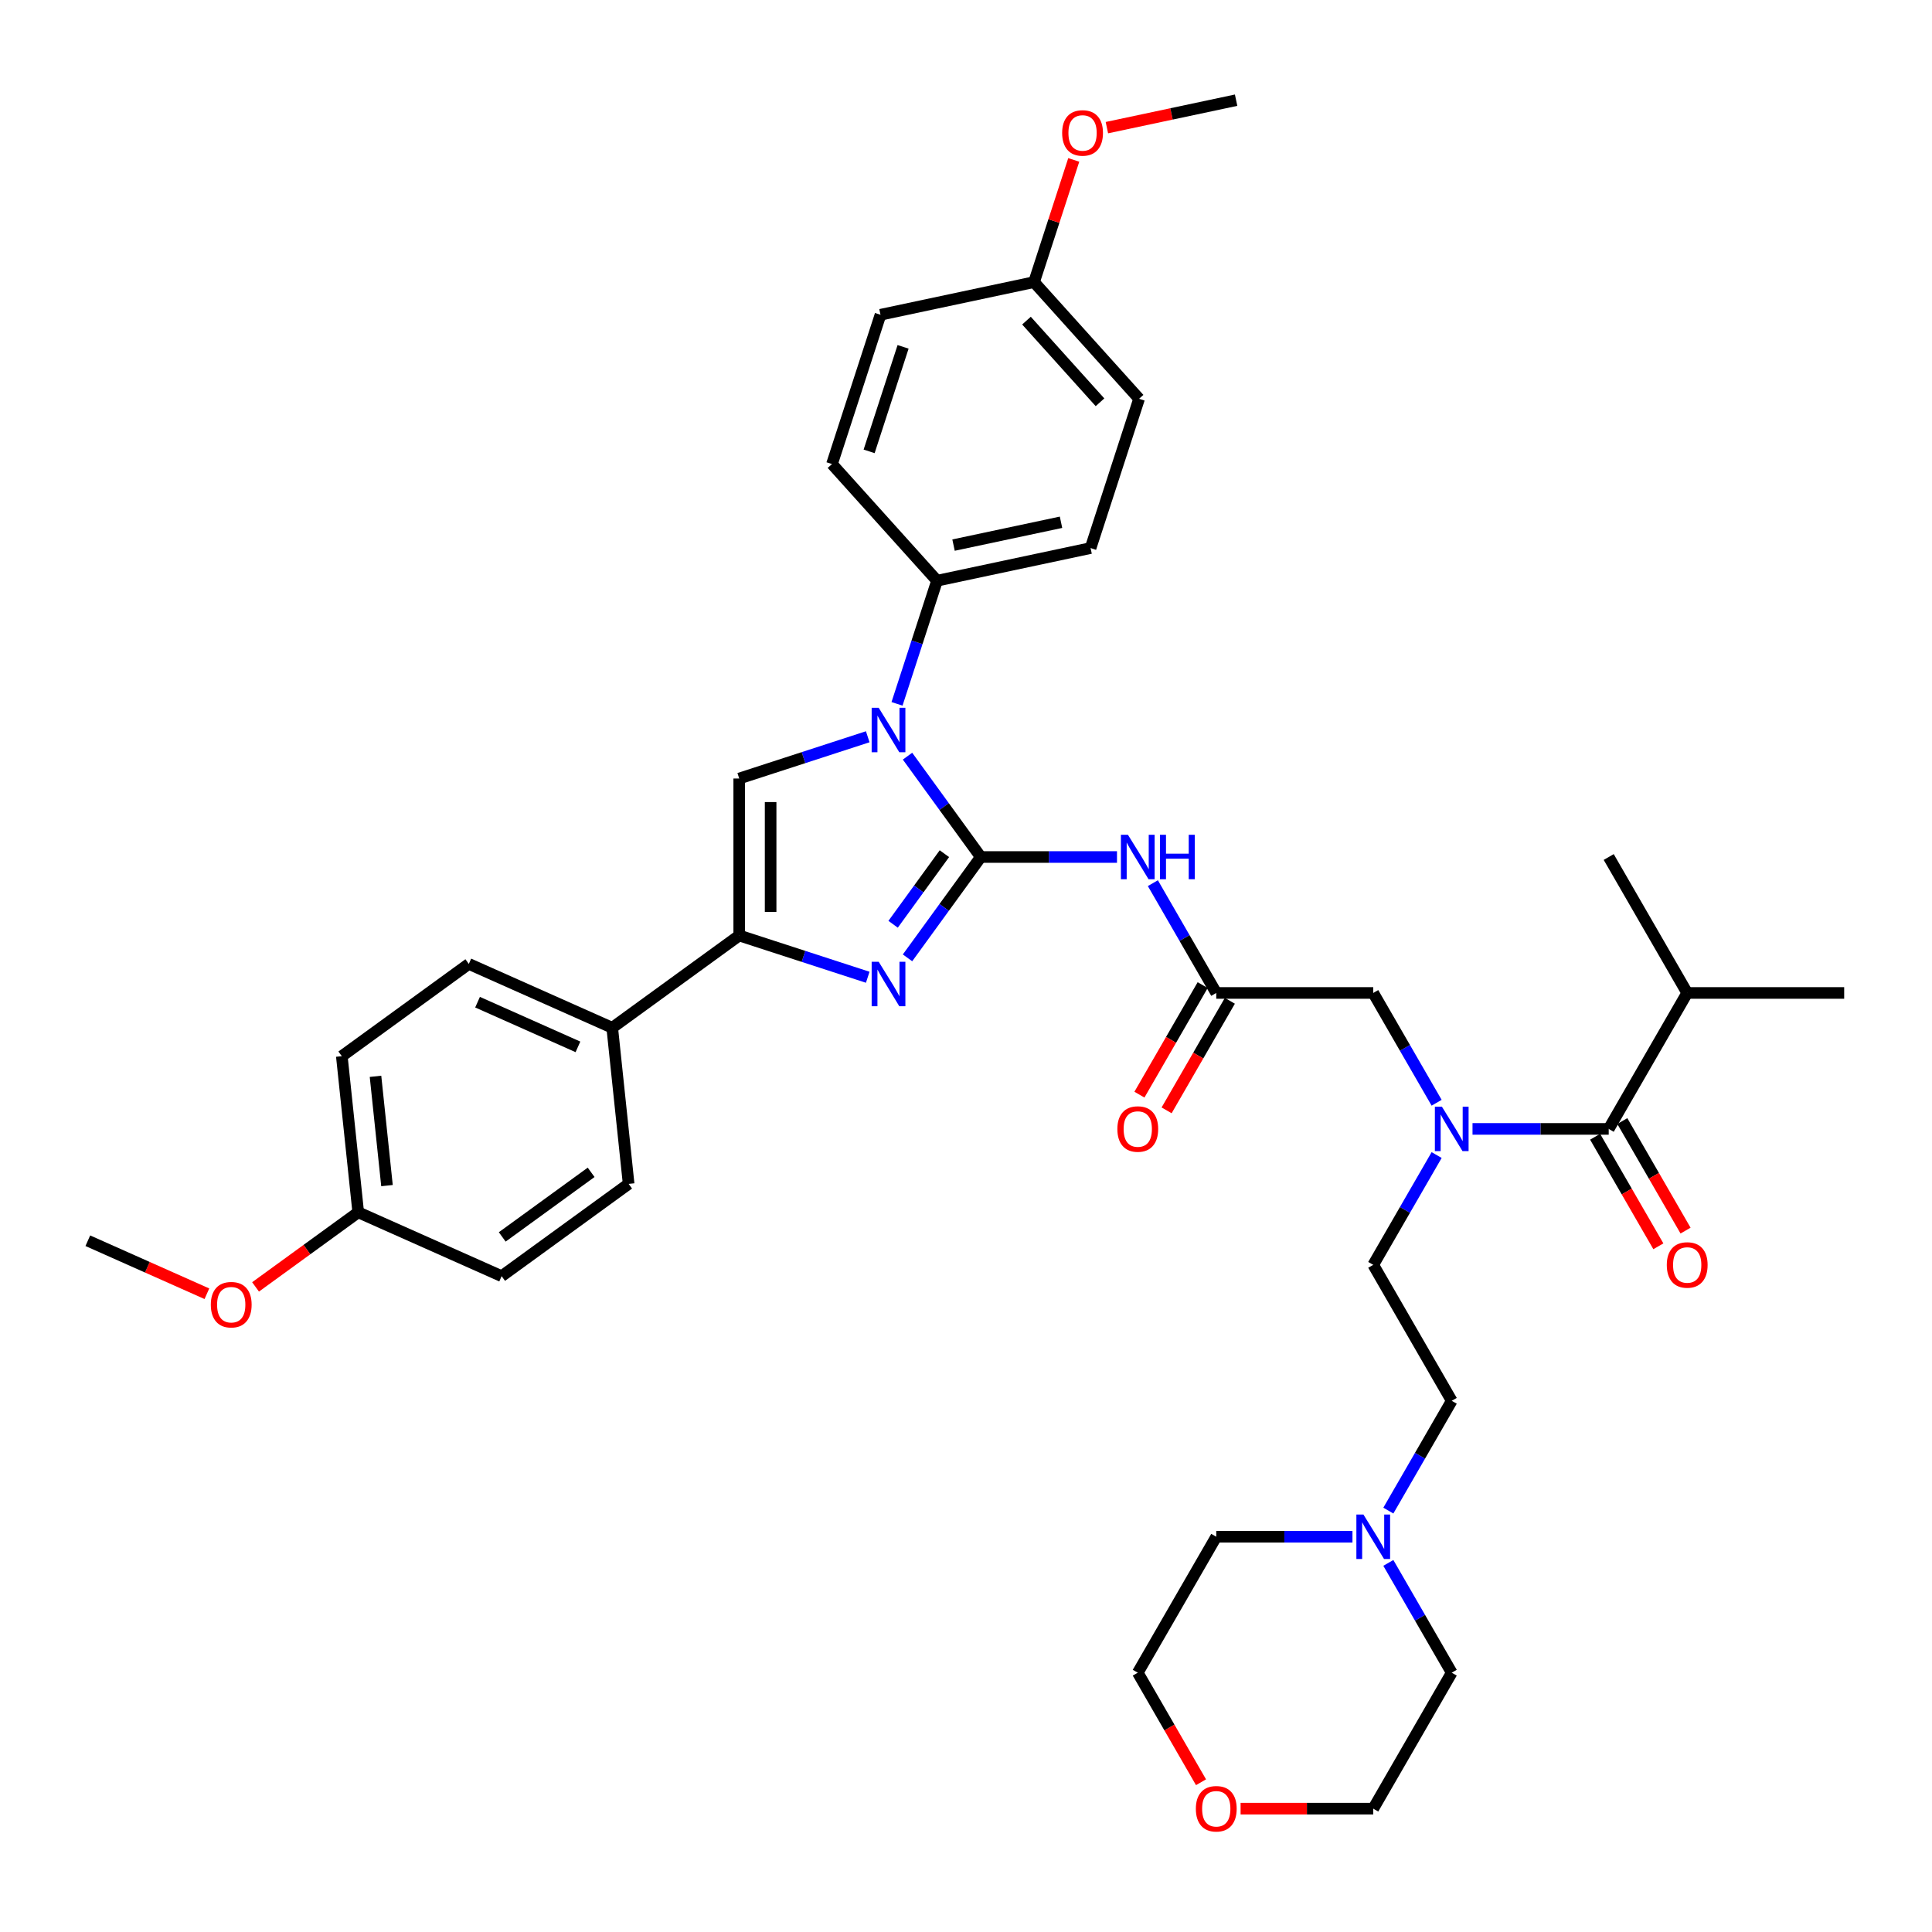 <?xml version='1.0' encoding='iso-8859-1'?>
<svg version='1.1' baseProfile='full'
              xmlns='http://www.w3.org/2000/svg'
                      xmlns:rdkit='http://www.rdkit.org/xml'
                      xmlns:xlink='http://www.w3.org/1999/xlink'
                  xml:space='preserve'
width='1000px' height='1000px' viewBox='0 0 1000 1000'>
<!-- END OF HEADER -->
<rect style='opacity:1.0;fill:#FFFFFF;stroke:none' width='1000' height='1000' x='0' y='0'> </rect>
<path class='bond-0' d='M 743.599,570.782 L 727.193,542.367' style='fill:none;fill-rule:evenodd;stroke:#0000FF;stroke-width:6px;stroke-linecap:butt;stroke-linejoin:miter;stroke-opacity:1' />
<path class='bond-0' d='M 727.193,542.367 L 710.788,513.952' style='fill:none;fill-rule:evenodd;stroke:#000000;stroke-width:6px;stroke-linecap:butt;stroke-linejoin:miter;stroke-opacity:1' />
<path class='bond-1' d='M 762.172,584.319 L 797.419,584.319' style='fill:none;fill-rule:evenodd;stroke:#0000FF;stroke-width:6px;stroke-linecap:butt;stroke-linejoin:miter;stroke-opacity:1' />
<path class='bond-1' d='M 797.419,584.319 L 832.667,584.319' style='fill:none;fill-rule:evenodd;stroke:#000000;stroke-width:6px;stroke-linecap:butt;stroke-linejoin:miter;stroke-opacity:1' />
<path class='bond-2' d='M 743.599,597.856 L 727.193,626.271' style='fill:none;fill-rule:evenodd;stroke:#0000FF;stroke-width:6px;stroke-linecap:butt;stroke-linejoin:miter;stroke-opacity:1' />
<path class='bond-2' d='M 727.193,626.271 L 710.788,654.686' style='fill:none;fill-rule:evenodd;stroke:#000000;stroke-width:6px;stroke-linecap:butt;stroke-linejoin:miter;stroke-opacity:1' />
<path class='bond-3' d='M 873.293,513.952 L 954.545,513.952' style='fill:none;fill-rule:evenodd;stroke:#000000;stroke-width:6px;stroke-linecap:butt;stroke-linejoin:miter;stroke-opacity:1' />
<path class='bond-4' d='M 873.293,513.952 L 832.667,443.585' style='fill:none;fill-rule:evenodd;stroke:#000000;stroke-width:6px;stroke-linecap:butt;stroke-linejoin:miter;stroke-opacity:1' />
<path class='bond-5' d='M 873.293,513.952 L 832.667,584.319' style='fill:none;fill-rule:evenodd;stroke:#000000;stroke-width:6px;stroke-linecap:butt;stroke-linejoin:miter;stroke-opacity:1' />
<path class='bond-6' d='M 825.63,588.382 L 841.998,616.732' style='fill:none;fill-rule:evenodd;stroke:#000000;stroke-width:6px;stroke-linecap:butt;stroke-linejoin:miter;stroke-opacity:1' />
<path class='bond-6' d='M 841.998,616.732 L 858.366,645.082' style='fill:none;fill-rule:evenodd;stroke:#FF0000;stroke-width:6px;stroke-linecap:butt;stroke-linejoin:miter;stroke-opacity:1' />
<path class='bond-6' d='M 839.703,580.256 L 856.071,608.606' style='fill:none;fill-rule:evenodd;stroke:#000000;stroke-width:6px;stroke-linecap:butt;stroke-linejoin:miter;stroke-opacity:1' />
<path class='bond-6' d='M 856.071,608.606 L 872.439,636.956' style='fill:none;fill-rule:evenodd;stroke:#FF0000;stroke-width:6px;stroke-linecap:butt;stroke-linejoin:miter;stroke-opacity:1' />
<path class='bond-7' d='M 718.603,781.883 L 735.009,753.468' style='fill:none;fill-rule:evenodd;stroke:#0000FF;stroke-width:6px;stroke-linecap:butt;stroke-linejoin:miter;stroke-opacity:1' />
<path class='bond-7' d='M 735.009,753.468 L 751.414,725.053' style='fill:none;fill-rule:evenodd;stroke:#000000;stroke-width:6px;stroke-linecap:butt;stroke-linejoin:miter;stroke-opacity:1' />
<path class='bond-8' d='M 700.03,795.419 L 664.782,795.419' style='fill:none;fill-rule:evenodd;stroke:#0000FF;stroke-width:6px;stroke-linecap:butt;stroke-linejoin:miter;stroke-opacity:1' />
<path class='bond-8' d='M 664.782,795.419 L 629.535,795.419' style='fill:none;fill-rule:evenodd;stroke:#000000;stroke-width:6px;stroke-linecap:butt;stroke-linejoin:miter;stroke-opacity:1' />
<path class='bond-9' d='M 718.603,808.956 L 735.009,837.371' style='fill:none;fill-rule:evenodd;stroke:#0000FF;stroke-width:6px;stroke-linecap:butt;stroke-linejoin:miter;stroke-opacity:1' />
<path class='bond-9' d='M 735.009,837.371 L 751.414,865.786' style='fill:none;fill-rule:evenodd;stroke:#000000;stroke-width:6px;stroke-linecap:butt;stroke-linejoin:miter;stroke-opacity:1' />
<path class='bond-10' d='M 642.129,936.153 L 676.458,936.153' style='fill:none;fill-rule:evenodd;stroke:#FF0000;stroke-width:6px;stroke-linecap:butt;stroke-linejoin:miter;stroke-opacity:1' />
<path class='bond-10' d='M 676.458,936.153 L 710.788,936.153' style='fill:none;fill-rule:evenodd;stroke:#000000;stroke-width:6px;stroke-linecap:butt;stroke-linejoin:miter;stroke-opacity:1' />
<path class='bond-11' d='M 621.645,922.486 L 605.277,894.136' style='fill:none;fill-rule:evenodd;stroke:#FF0000;stroke-width:6px;stroke-linecap:butt;stroke-linejoin:miter;stroke-opacity:1' />
<path class='bond-11' d='M 605.277,894.136 L 588.909,865.786' style='fill:none;fill-rule:evenodd;stroke:#000000;stroke-width:6px;stroke-linecap:butt;stroke-linejoin:miter;stroke-opacity:1' />
<path class='bond-12' d='M 596.724,457.122 L 613.13,485.537' style='fill:none;fill-rule:evenodd;stroke:#0000FF;stroke-width:6px;stroke-linecap:butt;stroke-linejoin:miter;stroke-opacity:1' />
<path class='bond-12' d='M 613.13,485.537 L 629.535,513.952' style='fill:none;fill-rule:evenodd;stroke:#000000;stroke-width:6px;stroke-linecap:butt;stroke-linejoin:miter;stroke-opacity:1' />
<path class='bond-13' d='M 578.151,443.585 L 542.904,443.585' style='fill:none;fill-rule:evenodd;stroke:#0000FF;stroke-width:6px;stroke-linecap:butt;stroke-linejoin:miter;stroke-opacity:1' />
<path class='bond-13' d='M 542.904,443.585 L 507.656,443.585' style='fill:none;fill-rule:evenodd;stroke:#000000;stroke-width:6px;stroke-linecap:butt;stroke-linejoin:miter;stroke-opacity:1' />
<path class='bond-14' d='M 622.498,509.89 L 606.131,538.24' style='fill:none;fill-rule:evenodd;stroke:#000000;stroke-width:6px;stroke-linecap:butt;stroke-linejoin:miter;stroke-opacity:1' />
<path class='bond-14' d='M 606.131,538.24 L 589.763,566.59' style='fill:none;fill-rule:evenodd;stroke:#FF0000;stroke-width:6px;stroke-linecap:butt;stroke-linejoin:miter;stroke-opacity:1' />
<path class='bond-14' d='M 636.572,518.015 L 620.204,546.365' style='fill:none;fill-rule:evenodd;stroke:#000000;stroke-width:6px;stroke-linecap:butt;stroke-linejoin:miter;stroke-opacity:1' />
<path class='bond-14' d='M 620.204,546.365 L 603.836,574.715' style='fill:none;fill-rule:evenodd;stroke:#FF0000;stroke-width:6px;stroke-linecap:butt;stroke-linejoin:miter;stroke-opacity:1' />
<path class='bond-15' d='M 629.535,513.952 L 710.788,513.952' style='fill:none;fill-rule:evenodd;stroke:#000000;stroke-width:6px;stroke-linecap:butt;stroke-linejoin:miter;stroke-opacity:1' />
<path class='bond-16' d='M 469.732,391.387 L 488.694,417.486' style='fill:none;fill-rule:evenodd;stroke:#0000FF;stroke-width:6px;stroke-linecap:butt;stroke-linejoin:miter;stroke-opacity:1' />
<path class='bond-16' d='M 488.694,417.486 L 507.656,443.585' style='fill:none;fill-rule:evenodd;stroke:#000000;stroke-width:6px;stroke-linecap:butt;stroke-linejoin:miter;stroke-opacity:1' />
<path class='bond-17' d='M 449.139,381.346 L 415.88,392.153' style='fill:none;fill-rule:evenodd;stroke:#0000FF;stroke-width:6px;stroke-linecap:butt;stroke-linejoin:miter;stroke-opacity:1' />
<path class='bond-17' d='M 415.88,392.153 L 382.621,402.959' style='fill:none;fill-rule:evenodd;stroke:#000000;stroke-width:6px;stroke-linecap:butt;stroke-linejoin:miter;stroke-opacity:1' />
<path class='bond-18' d='M 464.295,364.314 L 474.651,332.444' style='fill:none;fill-rule:evenodd;stroke:#0000FF;stroke-width:6px;stroke-linecap:butt;stroke-linejoin:miter;stroke-opacity:1' />
<path class='bond-18' d='M 474.651,332.444 L 485.006,300.575' style='fill:none;fill-rule:evenodd;stroke:#000000;stroke-width:6px;stroke-linecap:butt;stroke-linejoin:miter;stroke-opacity:1' />
<path class='bond-19' d='M 507.656,443.585 L 488.694,469.684' style='fill:none;fill-rule:evenodd;stroke:#000000;stroke-width:6px;stroke-linecap:butt;stroke-linejoin:miter;stroke-opacity:1' />
<path class='bond-19' d='M 488.694,469.684 L 469.732,495.783' style='fill:none;fill-rule:evenodd;stroke:#0000FF;stroke-width:6px;stroke-linecap:butt;stroke-linejoin:miter;stroke-opacity:1' />
<path class='bond-19' d='M 488.821,441.863 L 475.547,460.133' style='fill:none;fill-rule:evenodd;stroke:#000000;stroke-width:6px;stroke-linecap:butt;stroke-linejoin:miter;stroke-opacity:1' />
<path class='bond-19' d='M 475.547,460.133 L 462.274,478.402' style='fill:none;fill-rule:evenodd;stroke:#0000FF;stroke-width:6px;stroke-linecap:butt;stroke-linejoin:miter;stroke-opacity:1' />
<path class='bond-20' d='M 449.139,505.825 L 415.88,495.018' style='fill:none;fill-rule:evenodd;stroke:#0000FF;stroke-width:6px;stroke-linecap:butt;stroke-linejoin:miter;stroke-opacity:1' />
<path class='bond-20' d='M 415.88,495.018 L 382.621,484.212' style='fill:none;fill-rule:evenodd;stroke:#000000;stroke-width:6px;stroke-linecap:butt;stroke-linejoin:miter;stroke-opacity:1' />
<path class='bond-21' d='M 382.621,484.212 L 316.887,531.971' style='fill:none;fill-rule:evenodd;stroke:#000000;stroke-width:6px;stroke-linecap:butt;stroke-linejoin:miter;stroke-opacity:1' />
<path class='bond-22' d='M 382.621,484.212 L 382.621,402.959' style='fill:none;fill-rule:evenodd;stroke:#000000;stroke-width:6px;stroke-linecap:butt;stroke-linejoin:miter;stroke-opacity:1' />
<path class='bond-22' d='M 398.872,472.024 L 398.872,415.147' style='fill:none;fill-rule:evenodd;stroke:#000000;stroke-width:6px;stroke-linecap:butt;stroke-linejoin:miter;stroke-opacity:1' />
<path class='bond-23' d='M 316.887,531.971 L 242.659,498.922' style='fill:none;fill-rule:evenodd;stroke:#000000;stroke-width:6px;stroke-linecap:butt;stroke-linejoin:miter;stroke-opacity:1' />
<path class='bond-23' d='M 299.143,541.859 L 247.183,518.725' style='fill:none;fill-rule:evenodd;stroke:#000000;stroke-width:6px;stroke-linecap:butt;stroke-linejoin:miter;stroke-opacity:1' />
<path class='bond-24' d='M 316.887,531.971 L 325.38,612.778' style='fill:none;fill-rule:evenodd;stroke:#000000;stroke-width:6px;stroke-linecap:butt;stroke-linejoin:miter;stroke-opacity:1' />
<path class='bond-25' d='M 242.659,498.922 L 176.924,546.681' style='fill:none;fill-rule:evenodd;stroke:#000000;stroke-width:6px;stroke-linecap:butt;stroke-linejoin:miter;stroke-opacity:1' />
<path class='bond-26' d='M 485.006,300.575 L 430.637,240.192' style='fill:none;fill-rule:evenodd;stroke:#000000;stroke-width:6px;stroke-linecap:butt;stroke-linejoin:miter;stroke-opacity:1' />
<path class='bond-27' d='M 485.006,300.575 L 564.483,283.682' style='fill:none;fill-rule:evenodd;stroke:#000000;stroke-width:6px;stroke-linecap:butt;stroke-linejoin:miter;stroke-opacity:1' />
<path class='bond-27' d='M 493.548,282.145 L 549.182,270.32' style='fill:none;fill-rule:evenodd;stroke:#000000;stroke-width:6px;stroke-linecap:butt;stroke-linejoin:miter;stroke-opacity:1' />
<path class='bond-28' d='M 535.222,146.023 L 589.591,206.406' style='fill:none;fill-rule:evenodd;stroke:#000000;stroke-width:6px;stroke-linecap:butt;stroke-linejoin:miter;stroke-opacity:1' />
<path class='bond-28' d='M 531.301,165.954 L 569.359,208.222' style='fill:none;fill-rule:evenodd;stroke:#000000;stroke-width:6px;stroke-linecap:butt;stroke-linejoin:miter;stroke-opacity:1' />
<path class='bond-29' d='M 535.222,146.023 L 545.498,114.397' style='fill:none;fill-rule:evenodd;stroke:#000000;stroke-width:6px;stroke-linecap:butt;stroke-linejoin:miter;stroke-opacity:1' />
<path class='bond-29' d='M 545.498,114.397 L 555.774,82.772' style='fill:none;fill-rule:evenodd;stroke:#FF0000;stroke-width:6px;stroke-linecap:butt;stroke-linejoin:miter;stroke-opacity:1' />
<path class='bond-30' d='M 535.222,146.023 L 455.745,162.917' style='fill:none;fill-rule:evenodd;stroke:#000000;stroke-width:6px;stroke-linecap:butt;stroke-linejoin:miter;stroke-opacity:1' />
<path class='bond-31' d='M 430.637,240.192 L 455.745,162.917' style='fill:none;fill-rule:evenodd;stroke:#000000;stroke-width:6px;stroke-linecap:butt;stroke-linejoin:miter;stroke-opacity:1' />
<path class='bond-31' d='M 449.858,233.623 L 467.434,179.53' style='fill:none;fill-rule:evenodd;stroke:#000000;stroke-width:6px;stroke-linecap:butt;stroke-linejoin:miter;stroke-opacity:1' />
<path class='bond-32' d='M 564.483,283.682 L 589.591,206.406' style='fill:none;fill-rule:evenodd;stroke:#000000;stroke-width:6px;stroke-linecap:butt;stroke-linejoin:miter;stroke-opacity:1' />
<path class='bond-33' d='M 572.925,66.07 L 606.366,58.962' style='fill:none;fill-rule:evenodd;stroke:#FF0000;stroke-width:6px;stroke-linecap:butt;stroke-linejoin:miter;stroke-opacity:1' />
<path class='bond-33' d='M 606.366,58.962 L 639.808,51.854' style='fill:none;fill-rule:evenodd;stroke:#000000;stroke-width:6px;stroke-linecap:butt;stroke-linejoin:miter;stroke-opacity:1' />
<path class='bond-34' d='M 325.38,612.778 L 259.645,660.537' style='fill:none;fill-rule:evenodd;stroke:#000000;stroke-width:6px;stroke-linecap:butt;stroke-linejoin:miter;stroke-opacity:1' />
<path class='bond-34' d='M 305.968,606.795 L 259.954,640.226' style='fill:none;fill-rule:evenodd;stroke:#000000;stroke-width:6px;stroke-linecap:butt;stroke-linejoin:miter;stroke-opacity:1' />
<path class='bond-35' d='M 185.417,627.489 L 259.645,660.537' style='fill:none;fill-rule:evenodd;stroke:#000000;stroke-width:6px;stroke-linecap:butt;stroke-linejoin:miter;stroke-opacity:1' />
<path class='bond-36' d='M 185.417,627.489 L 158.847,646.793' style='fill:none;fill-rule:evenodd;stroke:#000000;stroke-width:6px;stroke-linecap:butt;stroke-linejoin:miter;stroke-opacity:1' />
<path class='bond-36' d='M 158.847,646.793 L 132.277,666.098' style='fill:none;fill-rule:evenodd;stroke:#FF0000;stroke-width:6px;stroke-linecap:butt;stroke-linejoin:miter;stroke-opacity:1' />
<path class='bond-37' d='M 185.417,627.489 L 176.924,546.681' style='fill:none;fill-rule:evenodd;stroke:#000000;stroke-width:6px;stroke-linecap:butt;stroke-linejoin:miter;stroke-opacity:1' />
<path class='bond-37' d='M 200.305,613.669 L 194.359,557.104' style='fill:none;fill-rule:evenodd;stroke:#000000;stroke-width:6px;stroke-linecap:butt;stroke-linejoin:miter;stroke-opacity:1' />
<path class='bond-38' d='M 107.088,669.641 L 76.271,655.92' style='fill:none;fill-rule:evenodd;stroke:#FF0000;stroke-width:6px;stroke-linecap:butt;stroke-linejoin:miter;stroke-opacity:1' />
<path class='bond-38' d='M 76.271,655.92 L 45.455,642.2' style='fill:none;fill-rule:evenodd;stroke:#000000;stroke-width:6px;stroke-linecap:butt;stroke-linejoin:miter;stroke-opacity:1' />
<path class='bond-39' d='M 751.414,725.053 L 710.788,654.686' style='fill:none;fill-rule:evenodd;stroke:#000000;stroke-width:6px;stroke-linecap:butt;stroke-linejoin:miter;stroke-opacity:1' />
<path class='bond-40' d='M 629.535,795.419 L 588.909,865.786' style='fill:none;fill-rule:evenodd;stroke:#000000;stroke-width:6px;stroke-linecap:butt;stroke-linejoin:miter;stroke-opacity:1' />
<path class='bond-41' d='M 751.414,865.786 L 710.788,936.153' style='fill:none;fill-rule:evenodd;stroke:#000000;stroke-width:6px;stroke-linecap:butt;stroke-linejoin:miter;stroke-opacity:1' />
<path  class='atom-0' d='M 746.328 572.814
L 753.868 585.002
Q 754.615 586.204, 755.818 588.382
Q 757.02 590.559, 757.085 590.689
L 757.085 572.814
L 760.141 572.814
L 760.141 595.824
L 756.988 595.824
L 748.895 582.499
Q 747.953 580.939, 746.945 579.151
Q 745.97 577.364, 745.678 576.811
L 745.678 595.824
L 742.687 595.824
L 742.687 572.814
L 746.328 572.814
' fill='#0000FF'/>
<path  class='atom-3' d='M 862.73 654.751
Q 862.73 649.226, 865.46 646.138
Q 868.19 643.05, 873.293 643.05
Q 878.396 643.05, 881.126 646.138
Q 883.856 649.226, 883.856 654.751
Q 883.856 660.341, 881.093 663.526
Q 878.331 666.679, 873.293 666.679
Q 868.223 666.679, 865.46 663.526
Q 862.73 660.373, 862.73 654.751
M 873.293 664.079
Q 876.803 664.079, 878.688 661.739
Q 880.606 659.366, 880.606 654.751
Q 880.606 650.233, 878.688 647.958
Q 876.803 645.651, 873.293 645.651
Q 869.783 645.651, 867.865 647.926
Q 865.98 650.201, 865.98 654.751
Q 865.98 659.398, 867.865 661.739
Q 869.783 664.079, 873.293 664.079
' fill='#FF0000'/>
<path  class='atom-6' d='M 705.701 783.914
L 713.242 796.102
Q 713.989 797.304, 715.192 799.482
Q 716.394 801.66, 716.459 801.79
L 716.459 783.914
L 719.514 783.914
L 719.514 806.925
L 716.362 806.925
L 708.269 793.599
Q 707.326 792.039, 706.319 790.252
Q 705.344 788.464, 705.051 787.912
L 705.051 806.925
L 702.061 806.925
L 702.061 783.914
L 705.701 783.914
' fill='#0000FF'/>
<path  class='atom-7' d='M 618.972 936.218
Q 618.972 930.693, 621.702 927.605
Q 624.432 924.518, 629.535 924.518
Q 634.638 924.518, 637.368 927.605
Q 640.098 930.693, 640.098 936.218
Q 640.098 941.808, 637.335 944.993
Q 634.573 948.146, 629.535 948.146
Q 624.465 948.146, 621.702 944.993
Q 618.972 941.841, 618.972 936.218
M 629.535 945.546
Q 633.045 945.546, 634.93 943.206
Q 636.848 940.833, 636.848 936.218
Q 636.848 931.7, 634.93 929.425
Q 633.045 927.118, 629.535 927.118
Q 626.025 927.118, 624.107 929.393
Q 622.222 931.668, 622.222 936.218
Q 622.222 940.866, 624.107 943.206
Q 626.025 945.546, 629.535 945.546
' fill='#FF0000'/>
<path  class='atom-8' d='M 583.822 432.08
L 591.363 444.268
Q 592.11 445.47, 593.313 447.648
Q 594.515 449.826, 594.58 449.956
L 594.58 432.08
L 597.635 432.08
L 597.635 455.091
L 594.483 455.091
L 586.39 441.765
Q 585.447 440.205, 584.44 438.418
Q 583.465 436.63, 583.172 436.078
L 583.172 455.091
L 580.182 455.091
L 580.182 432.08
L 583.822 432.08
' fill='#0000FF'/>
<path  class='atom-8' d='M 600.398 432.08
L 603.518 432.08
L 603.518 441.863
L 615.283 441.863
L 615.283 432.08
L 618.404 432.08
L 618.404 455.091
L 615.283 455.091
L 615.283 444.463
L 603.518 444.463
L 603.518 455.091
L 600.398 455.091
L 600.398 432.08
' fill='#0000FF'/>
<path  class='atom-10' d='M 578.346 584.384
Q 578.346 578.859, 581.076 575.771
Q 583.806 572.684, 588.909 572.684
Q 594.011 572.684, 596.742 575.771
Q 599.472 578.859, 599.472 584.384
Q 599.472 589.974, 596.709 593.159
Q 593.946 596.312, 588.909 596.312
Q 583.839 596.312, 581.076 593.159
Q 578.346 590.007, 578.346 584.384
M 588.909 593.712
Q 592.419 593.712, 594.304 591.372
Q 596.222 588.999, 596.222 584.384
Q 596.222 579.866, 594.304 577.591
Q 592.419 575.284, 588.909 575.284
Q 585.399 575.284, 583.481 577.559
Q 581.596 579.834, 581.596 584.384
Q 581.596 589.032, 583.481 591.372
Q 585.399 593.712, 588.909 593.712
' fill='#FF0000'/>
<path  class='atom-12' d='M 454.811 366.345
L 462.351 378.533
Q 463.099 379.736, 464.301 381.913
Q 465.504 384.091, 465.569 384.221
L 465.569 366.345
L 468.624 366.345
L 468.624 389.356
L 465.471 389.356
L 457.378 376.031
Q 456.436 374.471, 455.428 372.683
Q 454.453 370.895, 454.161 370.343
L 454.161 389.356
L 451.171 389.356
L 451.171 366.345
L 454.811 366.345
' fill='#0000FF'/>
<path  class='atom-14' d='M 454.811 497.815
L 462.351 510.003
Q 463.099 511.205, 464.301 513.383
Q 465.504 515.56, 465.569 515.69
L 465.569 497.815
L 468.624 497.815
L 468.624 520.825
L 465.471 520.825
L 457.378 507.5
Q 456.436 505.94, 455.428 504.152
Q 454.453 502.365, 454.161 501.812
L 454.161 520.825
L 451.171 520.825
L 451.171 497.815
L 454.811 497.815
' fill='#0000FF'/>
<path  class='atom-25' d='M 549.768 68.812
Q 549.768 63.287, 552.498 60.2
Q 555.228 57.112, 560.331 57.112
Q 565.434 57.112, 568.164 60.2
Q 570.894 63.287, 570.894 68.812
Q 570.894 74.403, 568.131 77.588
Q 565.369 80.74, 560.331 80.74
Q 555.261 80.74, 552.498 77.588
Q 549.768 74.435, 549.768 68.812
M 560.331 78.14
Q 563.841 78.14, 565.726 75.8
Q 567.644 73.428, 567.644 68.812
Q 567.644 64.295, 565.726 62.02
Q 563.841 59.712, 560.331 59.712
Q 556.821 59.712, 554.903 61.987
Q 553.018 64.262, 553.018 68.812
Q 553.018 73.46, 554.903 75.8
Q 556.821 78.14, 560.331 78.14
' fill='#FF0000'/>
<path  class='atom-31' d='M 109.12 675.313
Q 109.12 669.788, 111.85 666.7
Q 114.58 663.613, 119.682 663.613
Q 124.785 663.613, 127.515 666.7
Q 130.245 669.788, 130.245 675.313
Q 130.245 680.903, 127.483 684.088
Q 124.72 687.241, 119.682 687.241
Q 114.612 687.241, 111.85 684.088
Q 109.12 680.936, 109.12 675.313
M 119.682 684.641
Q 123.193 684.641, 125.078 682.301
Q 126.995 679.928, 126.995 675.313
Q 126.995 670.795, 125.078 668.52
Q 123.193 666.213, 119.682 666.213
Q 116.172 666.213, 114.255 668.488
Q 112.37 670.763, 112.37 675.313
Q 112.37 679.961, 114.255 682.301
Q 116.172 684.641, 119.682 684.641
' fill='#FF0000'/>
</svg>
